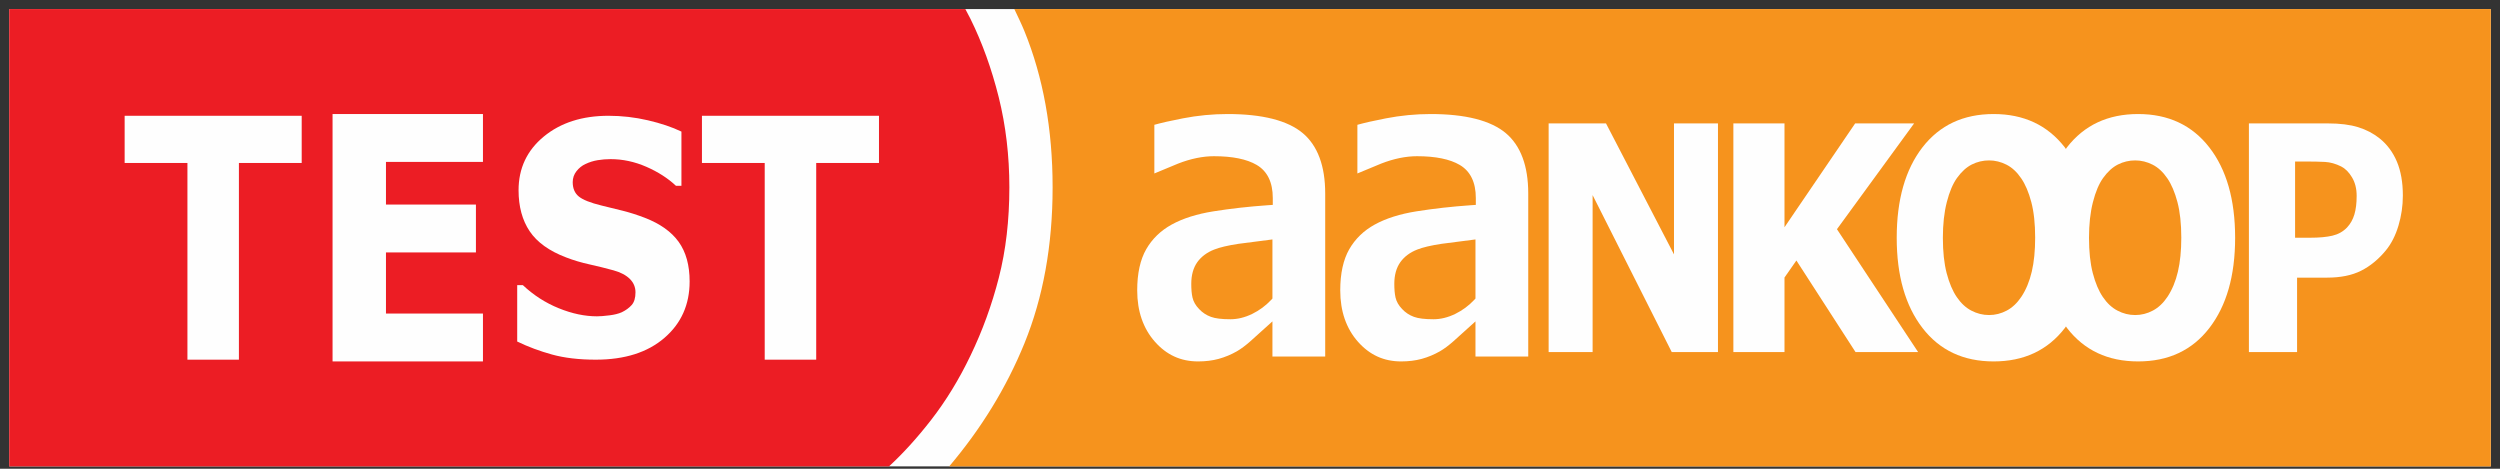 <?xml version="1.0" encoding="UTF-8"?>
<svg width="176px" height="33px" viewBox="0 0 176 33" version="1.1" xmlns="http://www.w3.org/2000/svg" xmlns:xlink="http://www.w3.org/1999/xlink">
    <rect x="0" y="0" width="176" height="33" fill="#333333" stroke="none"/>
    <!-- Generator: Sketch 51.2 (57519) - http://www.bohemiancoding.com/sketch -->
    <title>logo/OCU_color</title>
    <desc>Created with Sketch.</desc>
    <defs></defs>
    <g id="voyage" stroke="none" stroke-width="1" fill="none" fill-rule="evenodd">
        <g id="NL-Landing-Voyage-orange" transform="translate(-230, -35)">
            <g id="menu" transform="translate(228, 33)">
                <g id="logo/OCU_color">
                    <polygon id="Fill-1" fill="#FEFEFE" points="2.647 34.833 177.353 34.833 177.353 2.639 2.647 2.639"></polygon>
                    <path d="M67.549,31.567 C68.597,30.216 69.52,28.708 70.319,27.041 C71.157,25.305 71.825,23.475 72.318,21.55 C72.813,19.624 73.059,17.502 73.059,15.184 C73.059,12.959 72.809,10.844 72.309,8.837 C71.806,6.83 71.144,4.994 70.319,3.325 C70.202,3.089 70.08,2.866 69.961,2.639 L2.647,2.639 L2.647,34.833 L64.585,34.833 C65.571,33.926 66.558,32.842 67.549,31.567" id="Fill-2" fill="#EC1D24"></path>
                    <path d="M73.409,2.639 C73.65,3.15 73.9,3.657 74.114,4.179 C75.441,7.433 76.104,11.101 76.104,15.184 C76.104,19.266 75.441,22.934 74.114,26.188 C72.844,29.3 71.072,32.178 68.824,34.833 L177.353,34.833 L177.353,2.639 L73.409,2.639 Z" id="Fill-5" fill="#F6931D"></path>
                    <polygon id="Fill-8" fill="#FEFEFE" points="23.239 13.473 18.819 13.473 18.819 27.321 15.195 27.321 15.195 13.473 10.775 13.473 10.775 10.151 23.239 10.151"></polygon>
                    <polygon id="Fill-10" fill="#FEFEFE" points="36 27.444 25.412 27.444 25.412 10.028 36 10.028 36 13.398 29.172 13.398 29.172 16.401 35.505 16.401 35.505 19.771 29.172 19.771 29.172 24.074 36 24.074"></polygon>
                    <path d="M50.55,21.813 C50.55,23.446 49.957,24.772 48.771,25.791 C47.586,26.812 45.976,27.321 43.942,27.321 C42.766,27.321 41.74,27.2 40.867,26.96 C39.993,26.719 39.174,26.413 38.411,26.044 L38.411,22.075 L38.81,22.075 C39.562,22.781 40.404,23.323 41.337,23.7 C42.27,24.08 43.166,24.269 44.026,24.269 C44.248,24.269 44.538,24.247 44.899,24.201 C45.259,24.158 45.553,24.082 45.781,23.979 C46.059,23.843 46.288,23.677 46.468,23.476 C46.648,23.275 46.738,22.977 46.738,22.58 C46.738,22.218 46.608,21.904 46.345,21.641 C46.083,21.377 45.7,21.175 45.195,21.033 C44.664,20.887 44.104,20.747 43.514,20.616 C42.923,20.487 42.369,20.322 41.851,20.121 C40.664,19.67 39.81,19.055 39.289,18.28 C38.768,17.505 38.507,16.542 38.507,15.391 C38.507,13.849 39.099,12.59 40.282,11.614 C41.465,10.639 42.986,10.151 44.844,10.151 C45.777,10.151 46.698,10.256 47.609,10.468 C48.519,10.68 49.307,10.944 49.973,11.264 L49.973,15.079 L49.586,15.079 C49.018,14.547 48.324,14.101 47.502,13.742 C46.68,13.383 45.84,13.203 44.984,13.203 C44.681,13.203 44.38,13.228 44.081,13.276 C43.782,13.325 43.494,13.414 43.217,13.547 C42.97,13.659 42.76,13.828 42.584,14.053 C42.407,14.279 42.319,14.536 42.319,14.825 C42.319,15.263 42.461,15.598 42.745,15.831 C43.029,16.065 43.566,16.279 44.355,16.471 C44.872,16.598 45.37,16.721 45.847,16.838 C46.324,16.958 46.837,17.12 47.386,17.329 C48.466,17.745 49.263,18.31 49.778,19.026 C50.292,19.742 50.55,20.671 50.55,21.813" id="Fill-12" fill="#FEFEFE"></path>
                    <polygon id="Fill-14" fill="#FEFEFE" points="63.88 13.473 59.461 13.473 59.461 27.321 55.836 27.321 55.836 13.473 51.417 13.473 51.417 10.151 63.88 10.151"></polygon>
                    <path d="M91.579,23.018 C91.579,23.018 91.477,23.126 91.476,23.127 C91.101,23.526 90.657,23.852 90.158,24.098 C89.645,24.348 89.129,24.475 88.623,24.475 C88.006,24.475 87.555,24.42 87.245,24.305 C86.923,24.187 86.643,24.002 86.418,23.758 C86.17,23.503 86.012,23.226 85.949,22.935 C85.893,22.682 85.865,22.371 85.865,21.983 C85.865,21.368 86.008,20.856 86.287,20.461 C86.566,20.069 86.969,19.768 87.484,19.567 C87.875,19.413 88.426,19.282 89.171,19.168 L91.437,18.875 L91.579,18.856 L91.579,23.018 Z M93.719,11.377 C92.656,10.482 90.874,10.028 88.421,10.028 C87.376,10.028 86.317,10.13 85.273,10.332 C84.406,10.5 83.742,10.652 83.266,10.786 L83.266,14.212 C83.442,14.138 84.944,13.515 84.944,13.515 C85.828,13.171 86.676,12.997 87.464,12.997 C88.763,12.997 89.773,13.202 90.466,13.608 C91.221,14.049 91.604,14.834 91.604,15.94 L91.604,16.424 L91.237,16.449 C89.927,16.541 88.652,16.683 87.446,16.875 C86.269,17.06 85.274,17.375 84.488,17.809 C83.716,18.232 83.113,18.816 82.694,19.545 C82.272,20.28 82.059,21.253 82.059,22.438 C82.059,23.908 82.48,25.128 83.309,26.062 C84.134,26.992 85.129,27.444 86.348,27.444 C86.873,27.444 87.361,27.384 87.797,27.264 C88.239,27.142 88.669,26.963 89.075,26.732 C89.366,26.563 89.684,26.327 90.019,26.031 L91.579,24.626 L91.579,27.102 L95.294,27.102 L95.294,15.616 C95.294,13.685 94.764,12.259 93.719,11.377 Z" id="Fill-16" fill="#FEFEFE"></path>
                    <path d="M105.873,23.018 C105.873,23.018 105.771,23.126 105.771,23.127 C105.395,23.526 104.951,23.852 104.452,24.098 C103.939,24.348 103.423,24.475 102.917,24.475 C102.3,24.475 101.85,24.42 101.539,24.305 C101.217,24.187 100.937,24.002 100.712,23.758 C100.464,23.503 100.306,23.226 100.243,22.935 C100.187,22.682 100.159,22.371 100.159,21.983 C100.159,21.368 100.302,20.856 100.581,20.461 C100.86,20.069 101.263,19.768 101.778,19.567 C102.169,19.413 102.72,19.282 103.465,19.168 L105.731,18.875 L105.873,18.856 L105.873,23.018 Z M108.013,11.377 C106.951,10.482 105.168,10.028 102.715,10.028 C101.67,10.028 100.611,10.13 99.567,10.332 C98.7,10.5 98.036,10.652 97.56,10.786 L97.56,14.212 C97.736,14.138 99.238,13.515 99.238,13.515 C100.122,13.171 100.97,12.997 101.758,12.997 C103.057,12.997 104.067,13.202 104.76,13.608 C105.515,14.049 105.898,14.834 105.898,15.94 L105.898,16.424 L105.531,16.449 C104.222,16.541 102.946,16.683 101.74,16.875 C100.563,17.06 99.568,17.375 98.782,17.809 C98.01,18.232 97.407,18.816 96.988,19.545 C96.567,20.28 96.353,21.253 96.353,22.438 C96.353,23.908 96.774,25.128 97.603,26.062 C98.429,26.992 99.423,27.444 100.642,27.444 C101.167,27.444 101.655,27.384 102.091,27.264 C102.533,27.142 102.963,26.963 103.369,26.732 C103.66,26.563 103.979,26.327 104.314,26.031 L105.873,24.626 L105.873,27.102 L109.588,27.102 L109.588,15.616 C109.588,13.685 109.058,12.259 108.013,11.377 Z" id="Fill-16" fill="#FEFEFE"></path>
                    <polygon id="Fill-20" fill="#FEFEFE" points="122.945 26.785 119.69 26.785 114.12 15.736 114.12 26.785 111.024 26.785 111.024 10.688 115.063 10.688 119.849 19.909 119.849 10.688 122.945 10.688"></polygon>
                    <polygon id="Fill-22" fill="#FEFEFE" points="137.034 26.785 132.628 26.785 128.466 20.339 127.628 21.539 127.628 26.785 124.029 26.785 124.029 10.688 127.628 10.688 127.628 17.998 132.603 10.688 136.753 10.688 131.321 18.136"></polygon>
                    <path d="M155.325,21.124 C155.166,21.803 154.922,22.392 154.593,22.891 C154.299,23.332 153.955,23.656 153.561,23.865 C153.168,24.074 152.754,24.179 152.318,24.179 C151.883,24.179 151.469,24.076 151.075,23.87 C150.681,23.666 150.337,23.346 150.044,22.913 C149.75,22.48 149.513,21.921 149.334,21.234 C149.155,20.549 149.066,19.718 149.066,18.741 C149.066,17.787 149.158,16.949 149.343,16.226 C149.528,15.504 149.767,14.937 150.062,14.526 C150.379,14.086 150.727,13.77 151.106,13.579 C151.486,13.389 151.889,13.293 152.318,13.293 C152.742,13.293 153.149,13.393 153.54,13.591 C153.931,13.789 154.276,14.107 154.576,14.548 C154.869,14.973 155.107,15.532 155.29,16.221 C155.472,16.911 155.563,17.747 155.563,18.73 C155.563,19.648 155.484,20.446 155.325,21.124 M145.037,21.124 C144.878,21.803 144.635,22.392 144.306,22.891 C144.011,23.332 143.668,23.656 143.275,23.865 C142.881,24.074 142.466,24.179 142.032,24.179 C141.597,24.179 141.182,24.076 140.788,23.87 C140.394,23.666 140.05,23.346 139.756,22.913 C139.462,22.48 139.226,21.921 139.046,21.234 C138.867,20.549 138.778,19.718 138.778,18.741 C138.778,17.787 138.87,16.949 139.056,16.226 C139.24,15.504 139.48,14.937 139.775,14.526 C140.091,14.086 140.439,13.77 140.819,13.579 C141.198,13.389 141.602,13.293 142.032,13.293 C142.454,13.293 142.861,13.393 143.252,13.591 C143.644,13.789 143.989,14.107 144.288,14.548 C144.582,14.973 144.82,15.532 145.002,16.221 C145.185,16.911 145.275,17.747 145.275,18.73 C145.275,19.648 145.196,20.446 145.037,21.124 M157.53,12.369 C156.315,10.809 154.646,10.028 152.524,10.028 C150.396,10.028 148.727,10.809 147.518,12.369 C147.489,12.406 147.465,12.448 147.438,12.485 C147.409,12.448 147.386,12.406 147.357,12.369 C146.142,10.809 144.473,10.028 142.351,10.028 C140.222,10.028 138.554,10.809 137.344,12.369 C136.135,13.931 135.529,16.055 135.529,18.742 C135.529,21.407 136.135,23.523 137.344,25.092 C138.554,26.661 140.222,27.444 142.351,27.444 C144.485,27.444 146.156,26.661 147.366,25.092 C147.393,25.057 147.415,25.018 147.442,24.982 C147.468,25.018 147.491,25.057 147.518,25.092 C148.727,26.661 150.396,27.444 152.524,27.444 C154.658,27.444 156.33,26.661 157.539,25.092 C158.748,23.523 159.353,21.407 159.353,18.742 C159.353,16.055 158.746,13.931 157.53,12.369" id="Fill-24" fill="#FEFEFE"></path>
                    <path d="M167.909,15.789 C167.909,15.284 167.8,14.848 167.58,14.483 C167.361,14.118 167.106,13.864 166.816,13.718 C166.429,13.526 166.051,13.42 165.684,13.4 C165.316,13.38 164.825,13.37 164.213,13.37 L163.574,13.37 L163.574,18.736 L164.638,18.736 C165.271,18.736 165.791,18.688 166.201,18.592 C166.611,18.496 166.955,18.303 167.232,18.015 C167.471,17.758 167.644,17.451 167.75,17.095 C167.856,16.737 167.909,16.302 167.909,15.789 M171.161,15.771 C171.161,16.491 171.057,17.197 170.852,17.885 C170.646,18.573 170.353,19.152 169.971,19.62 C169.448,20.255 168.865,20.735 168.222,21.059 C167.578,21.384 166.778,21.546 165.82,21.546 L163.714,21.546 L163.714,26.785 L160.323,26.785 L160.323,10.688 L165.896,10.688 C166.73,10.688 167.435,10.776 168.008,10.952 C168.581,11.129 169.088,11.394 169.529,11.747 C170.058,12.173 170.462,12.717 170.742,13.38 C171.021,14.044 171.161,14.84 171.161,15.771" id="Fill-26" fill="#FEFEFE"></path>
                </g>
            </g>
        </g>
    </g>
</svg>